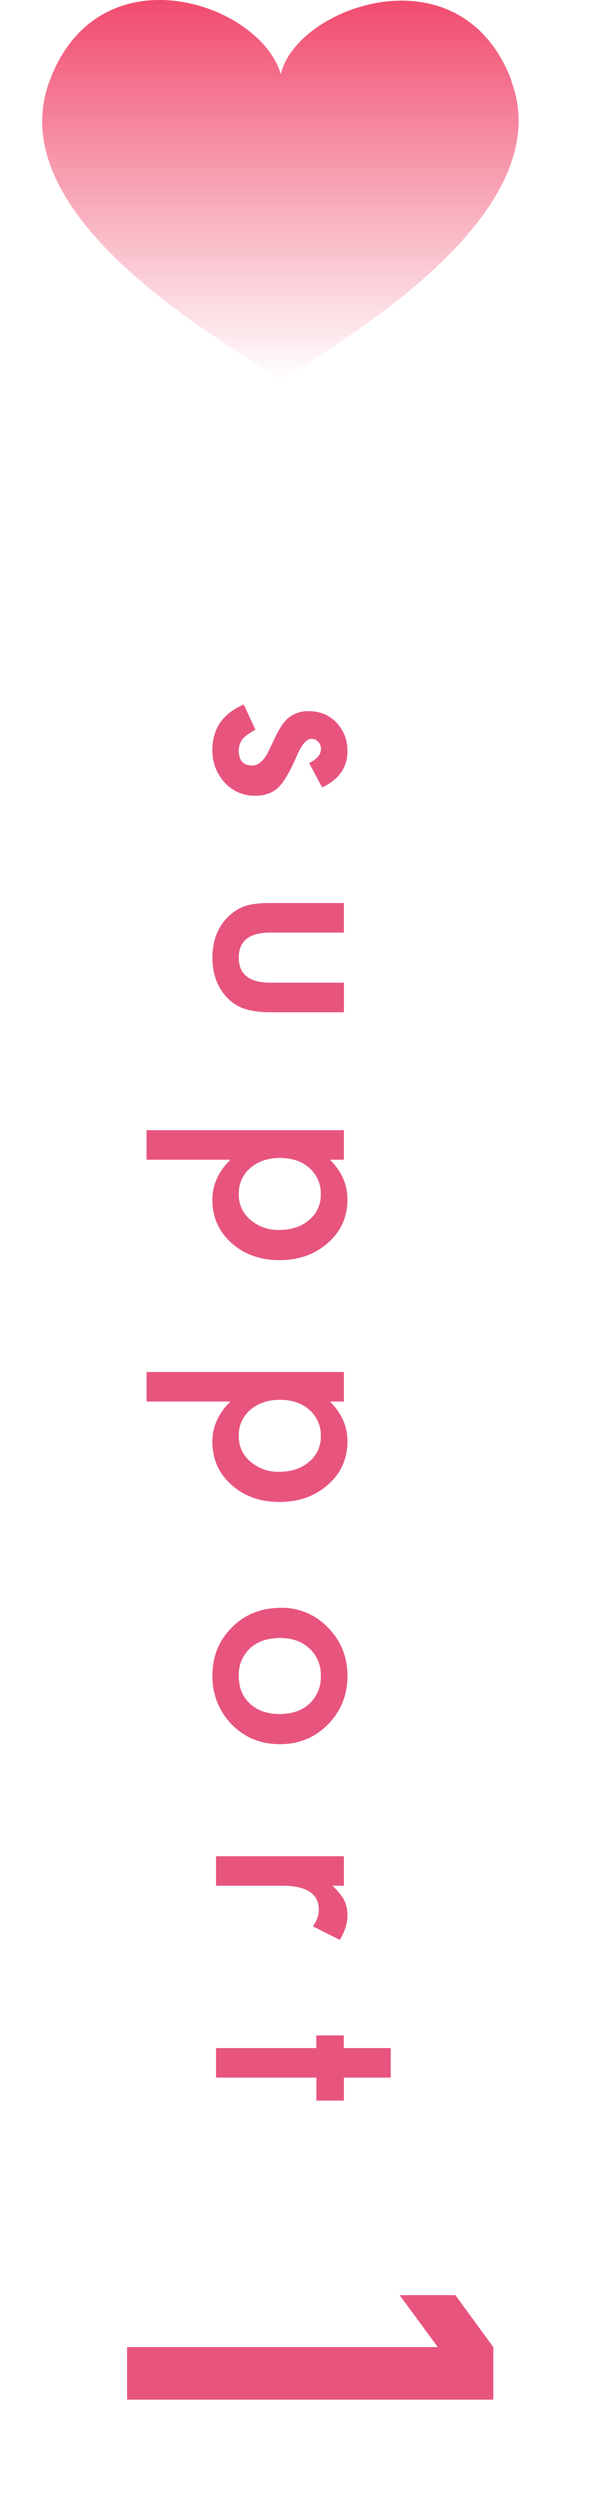 <svg xmlns="http://www.w3.org/2000/svg" width="14" height="59" fill="none"><path fill="#E7547E" d="m10.336 55.393-.902-1.227h1.317l.895 1.227v1.24H3v-1.24h7.336ZM7.605 18.584l-.307-.576c.186-.09.279-.203.279-.337a.23.23 0 0 0-.065-.165.208.208 0 0 0-.161-.068c-.116 0-.23.135-.344.403-.16.37-.306.619-.44.747s-.315.192-.542.192a.95.95 0 0 1-.731-.323 1.097 1.097 0 0 1-.28-.755c0-.506.247-.865.741-1.075l.276.594a1.292 1.292 0 0 0-.276.19.431.431 0 0 0-.118.303c0 .235.108.353.323.353.123 0 .24-.09.347-.273l.102-.21.102-.214c.1-.202.198-.345.297-.427a.733.733 0 0 1 .487-.158c.262 0 .479.09.65.27a.946.946 0 0 1 .258.668c0 .387-.2.674-.598.861Zm.514 3.425H6.387c-.5 0-.75.197-.75.592 0 .394.25.591.75.591H8.12v.698H6.372c-.242 0-.45-.03-.626-.09a1.05 1.05 0 0 1-.425-.3c-.204-.236-.306-.536-.306-.9 0-.36.102-.66.306-.895.126-.144.268-.246.425-.306.14-.058.349-.087.626-.087h1.747v.697Zm-4.66 5.36v-.696h4.66v.697H7.79c.275.274.413.586.413.935 0 .416-.153.757-.459 1.026-.304.272-.687.409-1.15.409-.452 0-.829-.136-1.13-.406-.3-.269-.45-.607-.45-1.016 0-.353.142-.67.425-.948H3.46Zm3.133 1.658c.289 0 .524-.078.706-.235a.76.76 0 0 0 .276-.601.796.796 0 0 0-.267-.623c-.177-.159-.41-.239-.7-.239-.283 0-.516.08-.7.239a.783.783 0 0 0-.27.62c0 .241.091.44.273.598a.99.99 0 0 0 .682.241Zm-3.132 4.05v-.697h4.659v.697H7.79c.275.275.413.587.413.936 0 .415-.153.757-.459 1.026-.304.272-.687.408-1.15.408-.452 0-.829-.135-1.13-.405-.3-.269-.45-.608-.45-1.017 0-.353.142-.669.425-.948H3.46Zm3.132 1.658c.289 0 .524-.079.706-.236a.76.76 0 0 0 .276-.6.796.796 0 0 0-.267-.623c-.177-.16-.41-.239-.7-.239-.283 0-.516.08-.7.239a.783.783 0 0 0-.27.62c0 .241.091.44.273.597a.99.99 0 0 0 .682.242Zm.04 3.21a1.5 1.5 0 0 1 1.112.468c.306.312.459.692.459 1.14 0 .45-.154.833-.462 1.147-.308.31-.686.464-1.134.464-.452 0-.831-.156-1.137-.467a1.599 1.599 0 0 1-.455-1.156c0-.452.155-.831.464-1.137.306-.306.69-.458 1.153-.458Zm-.013.713c-.301 0-.54.08-.715.242a.85.85 0 0 0-.267.653c0 .273.088.491.264.654.175.163.41.245.703.245s.528-.082.703-.245a.85.85 0 0 0 .267-.654.843.843 0 0 0-.267-.647c-.177-.165-.407-.248-.688-.248Zm1.5 5.15v.697h-.27c.135.128.226.242.276.341a.782.782 0 0 1 .078.36c0 .183-.06.375-.18.576l-.638-.32a.666.666 0 0 0 .142-.387c0-.38-.287-.57-.861-.57H5.1v-.697H8.12Zm-.65 5.225H5.1v-.697h2.367v-.298h.65v.298h1.107v.697H8.119v.542h-.65v-.542Z"/><path fill="url(#a)" d="M12.08 1.91c-1.2-3.17-5.09-1.75-5.45-.16-.5-1.7-4.3-2.96-5.46.16-1.29 3.47 5 6.58 5.45 7.09.45-.41 6.74-3.68 5.45-7.09h.01Z"/><defs><linearGradient id="a" x1="6.62" x2="6.62" y1="0" y2="9" gradientUnits="userSpaceOnUse"><stop stop-color="#F14B6E"/><stop offset="1" stop-color="#F14B6E" stop-opacity="0"/></linearGradient></defs></svg>